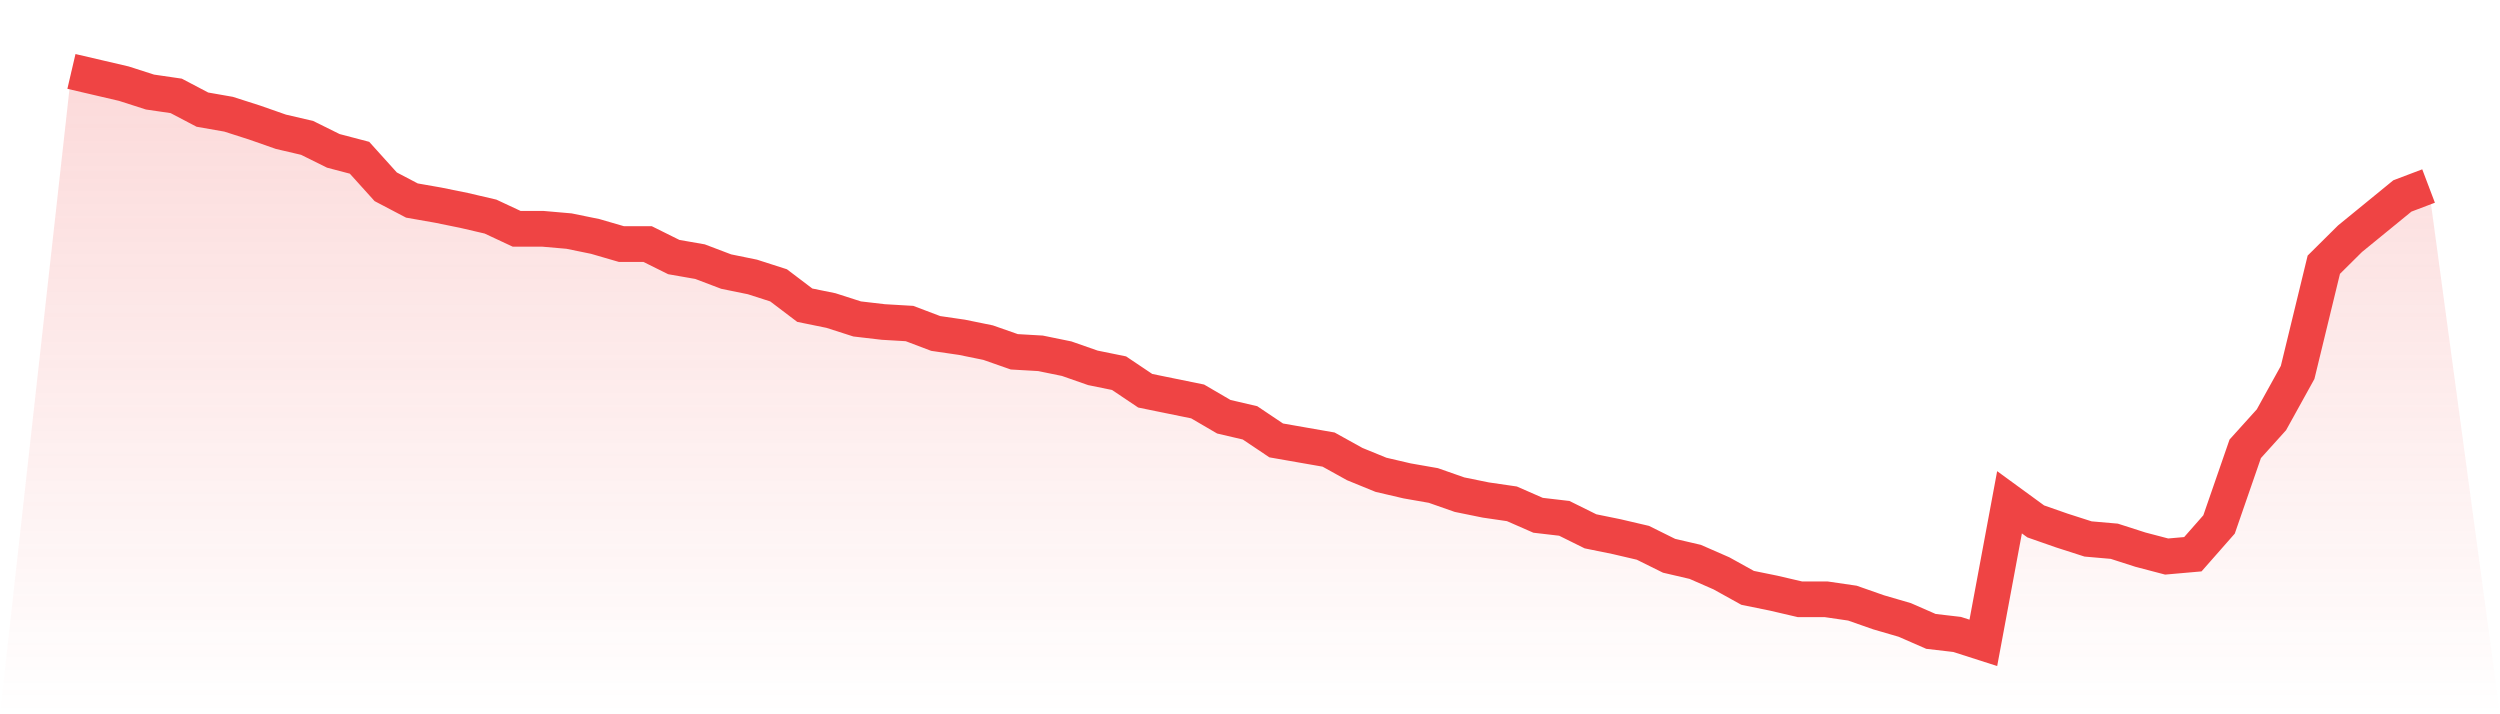 <svg viewBox="0 0 140 40" xmlns="http://www.w3.org/2000/svg">
<defs>
<linearGradient id="gradient" x1="0" x2="0" y1="0" y2="1">
<stop offset="0%" stop-color="#ef4444" stop-opacity="0.2"/>
<stop offset="100%" stop-color="#ef4444" stop-opacity="0"/>
</linearGradient>
</defs>
<path d="M4,4 L4,4 L5.467,4.342 L6.933,4.684 L8.4,5.155 L9.867,5.369 L11.333,6.139 L12.8,6.396 L14.267,6.866 L15.733,7.38 L17.2,7.722 L18.667,8.449 L20.133,8.834 L21.6,10.46 L23.067,11.23 L24.533,11.487 L26,11.786 L27.467,12.128 L28.933,12.813 L30.4,12.813 L31.867,12.941 L33.333,13.241 L34.8,13.668 L36.267,13.668 L37.733,14.396 L39.2,14.652 L40.667,15.209 L42.133,15.508 L43.6,15.979 L45.067,17.091 L46.533,17.39 L48,17.861 L49.467,18.032 L50.933,18.118 L52.4,18.674 L53.867,18.888 L55.333,19.187 L56.8,19.701 L58.267,19.786 L59.733,20.086 L61.2,20.599 L62.667,20.898 L64.133,21.882 L65.6,22.182 L67.067,22.481 L68.533,23.337 L70,23.679 L71.467,24.663 L72.933,24.92 L74.4,25.176 L75.867,25.989 L77.333,26.588 L78.8,26.93 L80.267,27.187 L81.733,27.701 L83.2,28 L84.667,28.214 L86.133,28.856 L87.6,29.027 L89.067,29.754 L90.533,30.053 L92,30.396 L93.467,31.123 L94.933,31.465 L96.4,32.107 L97.867,32.92 L99.333,33.219 L100.8,33.561 L102.267,33.561 L103.733,33.775 L105.2,34.289 L106.667,34.717 L108.133,35.358 L109.6,35.529 L111.067,36 L112.533,28.128 L114,29.198 L115.467,29.711 L116.933,30.182 L118.4,30.31 L119.867,30.781 L121.333,31.166 L122.8,31.037 L124.267,29.369 L125.733,25.134 L127.2,23.508 L128.667,20.856 L130.133,14.824 L131.6,13.369 L133.067,12.171 L134.533,10.973 L136,10.417 L140,40 L0,40 z" fill="url(#gradient)"/>
<path d="M4,4 L4,4 L5.467,4.342 L6.933,4.684 L8.4,5.155 L9.867,5.369 L11.333,6.139 L12.8,6.396 L14.267,6.866 L15.733,7.38 L17.2,7.722 L18.667,8.449 L20.133,8.834 L21.6,10.46 L23.067,11.23 L24.533,11.487 L26,11.786 L27.467,12.128 L28.933,12.813 L30.4,12.813 L31.867,12.941 L33.333,13.241 L34.8,13.668 L36.267,13.668 L37.733,14.396 L39.2,14.652 L40.667,15.209 L42.133,15.508 L43.6,15.979 L45.067,17.091 L46.533,17.39 L48,17.861 L49.467,18.032 L50.933,18.118 L52.4,18.674 L53.867,18.888 L55.333,19.187 L56.8,19.701 L58.267,19.786 L59.733,20.086 L61.2,20.599 L62.667,20.898 L64.133,21.882 L65.6,22.182 L67.067,22.481 L68.533,23.337 L70,23.679 L71.467,24.663 L72.933,24.92 L74.4,25.176 L75.867,25.989 L77.333,26.588 L78.8,26.93 L80.267,27.187 L81.733,27.701 L83.2,28 L84.667,28.214 L86.133,28.856 L87.6,29.027 L89.067,29.754 L90.533,30.053 L92,30.396 L93.467,31.123 L94.933,31.465 L96.4,32.107 L97.867,32.92 L99.333,33.219 L100.8,33.561 L102.267,33.561 L103.733,33.775 L105.2,34.289 L106.667,34.717 L108.133,35.358 L109.6,35.529 L111.067,36 L112.533,28.128 L114,29.198 L115.467,29.711 L116.933,30.182 L118.4,30.31 L119.867,30.781 L121.333,31.166 L122.8,31.037 L124.267,29.369 L125.733,25.134 L127.2,23.508 L128.667,20.856 L130.133,14.824 L131.6,13.369 L133.067,12.171 L134.533,10.973 L136,10.417" fill="none" stroke="#ef4444" stroke-width="2"/>
</svg>